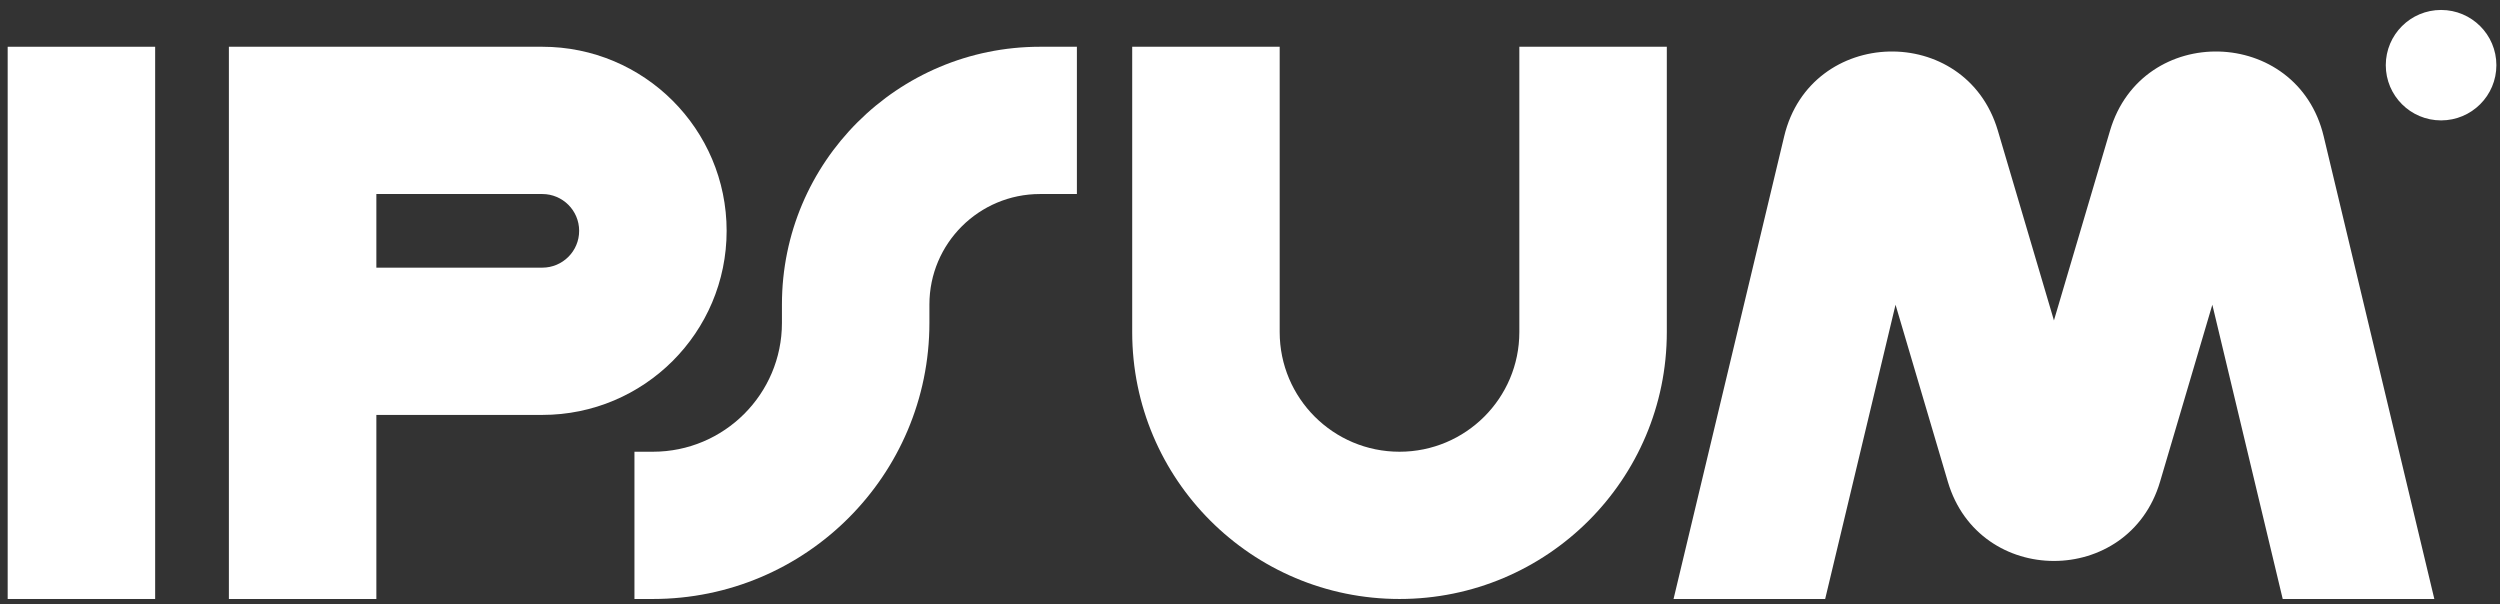 <svg width="182" height="44" viewBox="0 0 182 44" fill="none" xmlns="http://www.w3.org/2000/svg">
<rect x="0" y="0" width="182" height="44" fill="#333333" stroke="none"/>
<path fill-rule="evenodd" clip-rule="evenodd" d="M11.295 3.404V43.606H0.559V3.404H11.295Z" fill="white"/>
<path fill-rule="evenodd" clip-rule="evenodd" d="M16.663 3.404H39.478C46.89 3.404 52.899 9.404 52.899 16.805C52.899 24.206 46.89 30.206 39.478 30.206H27.399V43.606H16.663V3.404ZM27.399 19.485H39.478C40.961 19.485 42.162 18.285 42.162 16.805C42.162 15.325 40.961 14.125 39.478 14.125H27.399V19.485Z" fill="white"/>
<path fill-rule="evenodd" clip-rule="evenodd" d="M93.161 3.404V24.175C93.161 28.986 97.066 32.886 101.884 32.886C106.702 32.886 110.608 28.986 110.608 24.175V3.404H121.344V24.175C121.344 34.907 112.632 43.606 101.884 43.606C91.137 43.606 82.424 34.907 82.424 24.175V3.404H93.161Z" fill="white"/>
<path fill-rule="evenodd" clip-rule="evenodd" d="M56.925 22.165C56.925 11.804 65.337 3.404 75.714 3.404H78.398V14.125H75.714C71.266 14.125 67.661 17.725 67.661 22.165V23.505C67.661 34.607 58.648 43.606 47.531 43.606H46.188V32.886H47.531C52.719 32.886 56.925 28.686 56.925 23.505V22.165Z" fill="white"/>
<path d="M181.737 4.745C181.737 6.965 179.935 8.765 177.71 8.765C175.487 8.765 173.685 6.965 173.685 4.745C173.685 2.525 175.487 0.725 177.71 0.725C179.935 0.725 181.737 2.525 181.737 4.745Z" fill="white"/>
<path d="M132.872 43.607L137.995 22.185L141.804 35.072C144.075 42.759 154.979 42.759 157.251 35.072L161.058 22.185L166.182 43.607H177.22L169.164 9.922C167.249 1.912 155.944 1.615 153.609 9.514L149.527 23.327L145.445 9.514C143.111 1.615 131.805 1.912 129.889 9.922L121.834 43.607H132.872Z" fill="white"/>
</svg>
